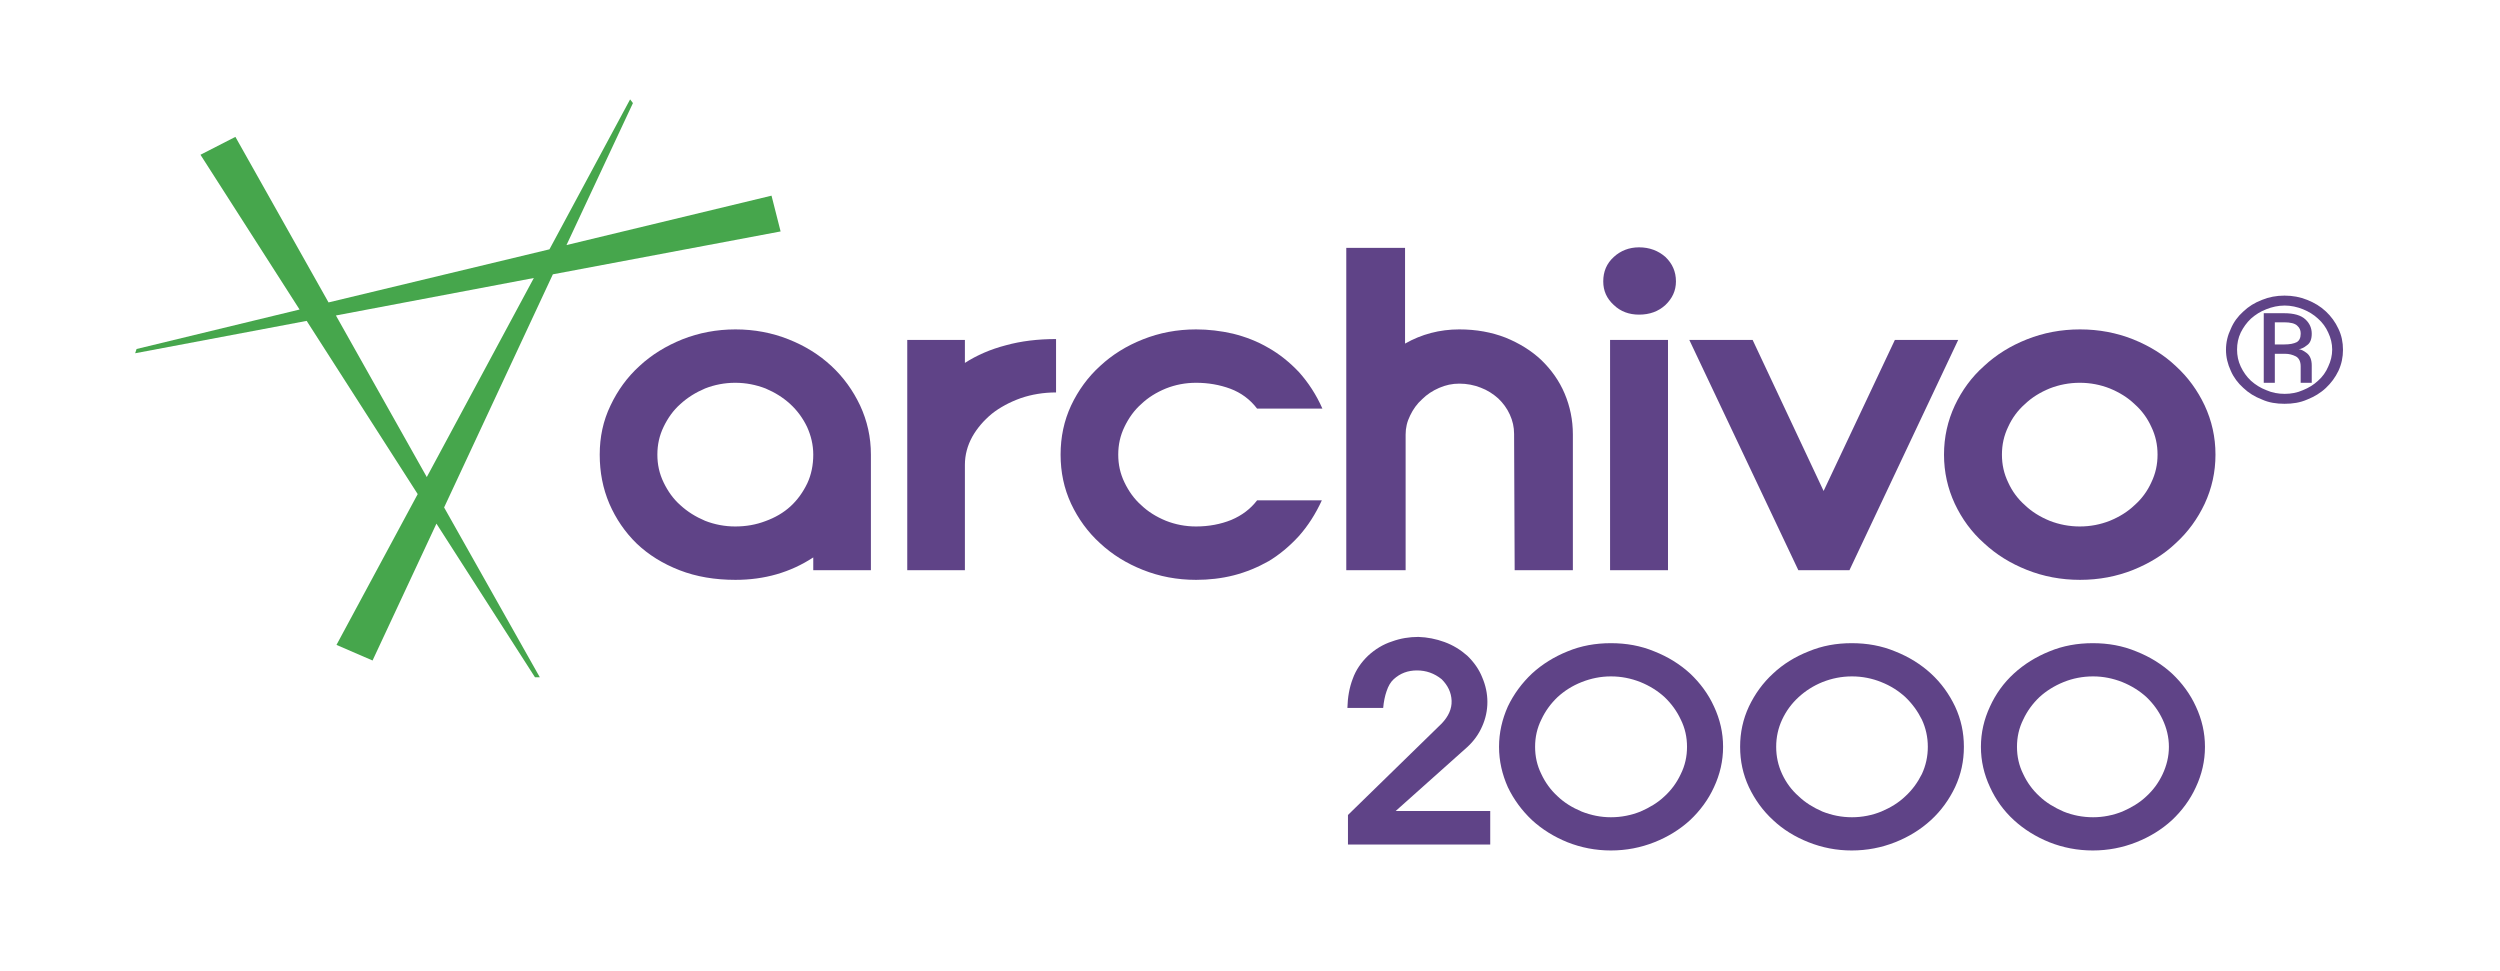 <?xml version="1.0" encoding="UTF-8"?>
<!DOCTYPE svg PUBLIC "-//W3C//DTD SVG 1.1//EN" "http://www.w3.org/Graphics/SVG/1.1/DTD/svg11.dtd">
<!-- Creator: CorelDRAW 2018 (64 Bit) -->
<svg xmlns="http://www.w3.org/2000/svg" xml:space="preserve" width="340px" height="132px" version="1.1" style="shape-rendering:geometricPrecision; text-rendering:geometricPrecision; image-rendering:optimizeQuality; fill-rule:evenodd; clip-rule:evenodd"
viewBox="0 0 87.88 34.18"
 xmlns:xlink="http://www.w3.org/1999/xlink">
 <defs>
  <style type="text/css">
   <![CDATA[
    .fil0 {fill:none}
    .fil2 {fill:#46A64C;fill-rule:nonzero}
    .fil1 {fill:#5F4387;fill-rule:nonzero}
   ]]>
  </style>
 </defs>
 <g id="Capa_x0020_1">
  <rect class="fil0" width="87.88" height="34.18"/>
 </g>
 <g id="Capa_x0020_1_0">
  <path class="fil1" d="M78.31 12.32c0,-0.27 0.06,-0.51 0.17,-0.74 0.1,-0.24 0.25,-0.44 0.44,-0.61 0.19,-0.18 0.4,-0.31 0.66,-0.41 0.24,-0.1 0.51,-0.15 0.79,-0.15 0.29,0 0.55,0.05 0.8,0.15 0.25,0.1 0.47,0.23 0.66,0.41 0.18,0.17 0.33,0.37 0.44,0.61 0.11,0.23 0.16,0.47 0.16,0.74 0,0.26 -0.05,0.5 -0.16,0.74 -0.11,0.23 -0.26,0.43 -0.44,0.6 -0.19,0.18 -0.41,0.31 -0.66,0.41 -0.25,0.11 -0.51,0.15 -0.8,0.15 -0.28,0 -0.55,-0.04 -0.79,-0.15 -0.26,-0.1 -0.47,-0.23 -0.66,-0.41 -0.19,-0.17 -0.34,-0.37 -0.44,-0.6 -0.11,-0.24 -0.17,-0.48 -0.17,-0.74zm0.39 -0.01c0,0.21 0.04,0.41 0.13,0.6 0.09,0.19 0.21,0.36 0.36,0.5 0.16,0.14 0.33,0.25 0.54,0.33 0.2,0.09 0.42,0.13 0.65,0.13 0.22,0 0.44,-0.04 0.64,-0.13 0.2,-0.08 0.38,-0.19 0.53,-0.33 0.16,-0.14 0.28,-0.31 0.36,-0.5 0.09,-0.19 0.14,-0.39 0.14,-0.6 0,-0.21 -0.05,-0.41 -0.14,-0.6 -0.08,-0.18 -0.2,-0.35 -0.36,-0.49 -0.15,-0.14 -0.33,-0.25 -0.53,-0.33 -0.2,-0.08 -0.42,-0.13 -0.64,-0.13 -0.23,0 -0.45,0.05 -0.65,0.13 -0.21,0.08 -0.38,0.19 -0.54,0.33 -0.15,0.14 -0.27,0.31 -0.36,0.49 -0.09,0.19 -0.13,0.39 -0.13,0.6zm0.94 -1.28l0.71 0c0.35,0 0.6,0.07 0.76,0.22 0.15,0.14 0.22,0.31 0.22,0.5 0,0.19 -0.05,0.33 -0.17,0.41 -0.11,0.09 -0.21,0.13 -0.29,0.14 0.07,0 0.16,0.04 0.28,0.13 0.12,0.09 0.18,0.24 0.18,0.44l0 0.61 -0.39 0 0 -0.58c0,-0.17 -0.06,-0.29 -0.17,-0.35 -0.12,-0.06 -0.24,-0.09 -0.36,-0.09l-0.38 0 0 1.02 -0.39 0 0 -2.45zm1.3 0.7c0,-0.1 -0.04,-0.19 -0.12,-0.26 -0.08,-0.08 -0.24,-0.12 -0.46,-0.12l-0.33 0 0 0.78 0.33 0c0.2,0 0.34,-0.03 0.44,-0.08 0.09,-0.05 0.14,-0.15 0.14,-0.29l0 -0.03z"/>
  <path class="fil1" d="M21.04 16.01c0,-0.62 0.12,-1.19 0.38,-1.73 0.25,-0.53 0.59,-1 1.02,-1.39 0.43,-0.4 0.94,-0.71 1.51,-0.94 0.58,-0.23 1.21,-0.35 1.87,-0.35 0.67,0 1.29,0.12 1.87,0.35 0.58,0.23 1.08,0.54 1.51,0.94 0.42,0.39 0.76,0.86 1.01,1.39 0.25,0.54 0.38,1.11 0.38,1.73l0 4.07 -2.03 0 0 -0.45c-0.81,0.53 -1.72,0.79 -2.74,0.79 -0.72,0 -1.38,-0.11 -1.97,-0.34 -0.59,-0.23 -1.09,-0.54 -1.51,-0.94 -0.41,-0.4 -0.73,-0.87 -0.96,-1.4 -0.23,-0.54 -0.34,-1.11 -0.34,-1.73zm2.03 0c0,0.35 0.07,0.67 0.22,0.98 0.15,0.31 0.34,0.58 0.59,0.8 0.25,0.23 0.54,0.41 0.87,0.55 0.33,0.13 0.69,0.2 1.06,0.2 0.38,0 0.73,-0.06 1.07,-0.19 0.33,-0.12 0.63,-0.29 0.88,-0.52 0.25,-0.23 0.44,-0.5 0.59,-0.81 0.14,-0.3 0.21,-0.64 0.21,-1.01 0,-0.35 -0.08,-0.67 -0.22,-0.98 -0.15,-0.31 -0.35,-0.58 -0.59,-0.8 -0.25,-0.23 -0.54,-0.41 -0.87,-0.55 -0.34,-0.13 -0.69,-0.2 -1.07,-0.2 -0.37,0 -0.73,0.07 -1.06,0.2 -0.33,0.14 -0.62,0.32 -0.87,0.55 -0.25,0.22 -0.44,0.49 -0.59,0.8 -0.15,0.31 -0.22,0.63 -0.22,0.98z"/>
  <path class="fil1" d="M31.87 11.97l2.03 0 0 0.81c0.42,-0.27 0.9,-0.48 1.44,-0.62 0.54,-0.15 1.13,-0.22 1.77,-0.22l0 1.88c-0.44,0 -0.86,0.07 -1.24,0.2 -0.39,0.14 -0.73,0.32 -1.02,0.55 -0.29,0.24 -0.52,0.51 -0.69,0.81 -0.17,0.31 -0.26,0.64 -0.26,0.99l0 3.71 -2.03 0 0 -8.11z"/>
  <path class="fil1" d="M39.3 16.01c0,0.35 0.07,0.67 0.22,0.98 0.15,0.31 0.34,0.58 0.59,0.8 0.24,0.23 0.53,0.41 0.87,0.55 0.33,0.13 0.68,0.2 1.06,0.2 0.45,0 0.87,-0.08 1.24,-0.23 0.38,-0.16 0.68,-0.39 0.91,-0.69l2.28 0c-0.22,0.48 -0.49,0.9 -0.81,1.26 -0.33,0.36 -0.68,0.65 -1.06,0.88 -0.39,0.22 -0.8,0.39 -1.23,0.5 -0.43,0.11 -0.88,0.16 -1.33,0.16 -0.67,0 -1.29,-0.12 -1.87,-0.35 -0.58,-0.23 -1.08,-0.54 -1.51,-0.94 -0.43,-0.39 -0.77,-0.86 -1.02,-1.39 -0.25,-0.54 -0.37,-1.11 -0.37,-1.73 0,-0.62 0.12,-1.19 0.37,-1.73 0.25,-0.53 0.59,-1 1.02,-1.39 0.43,-0.4 0.93,-0.71 1.51,-0.94 0.58,-0.23 1.2,-0.35 1.87,-0.35 0.43,0 0.86,0.05 1.3,0.15 0.44,0.11 0.86,0.27 1.25,0.5 0.39,0.22 0.75,0.51 1.08,0.86 0.32,0.36 0.6,0.78 0.82,1.28l-2.3 0c-0.25,-0.33 -0.57,-0.56 -0.94,-0.7 -0.38,-0.14 -0.78,-0.21 -1.21,-0.21 -0.38,0 -0.73,0.07 -1.06,0.2 -0.34,0.14 -0.63,0.32 -0.87,0.55 -0.25,0.22 -0.44,0.49 -0.59,0.8 -0.15,0.31 -0.22,0.63 -0.22,0.98z"/>
  <path class="fil1" d="M47.33 8.73l2.07 0 0 3.37c0.58,-0.33 1.22,-0.5 1.91,-0.5 0.6,0 1.14,0.1 1.63,0.29 0.49,0.2 0.91,0.46 1.26,0.79 0.35,0.34 0.63,0.73 0.82,1.18 0.19,0.45 0.29,0.93 0.29,1.44l0 4.78 -2.05 0 -0.02 -4.8c0,-0.24 -0.05,-0.46 -0.15,-0.68 -0.1,-0.22 -0.24,-0.41 -0.41,-0.57 -0.18,-0.16 -0.38,-0.29 -0.62,-0.38 -0.23,-0.09 -0.48,-0.14 -0.75,-0.14 -0.25,0 -0.48,0.05 -0.71,0.15 -0.23,0.1 -0.43,0.23 -0.6,0.4 -0.18,0.16 -0.32,0.36 -0.42,0.57 -0.11,0.22 -0.16,0.44 -0.16,0.67l0 4.78 -2.09 0 0 -11.35z"/>
  <path class="fil1" d="M56.38 9.91c0,-0.35 0.12,-0.63 0.37,-0.86 0.24,-0.22 0.54,-0.34 0.89,-0.34 0.37,0 0.68,0.12 0.93,0.34 0.24,0.23 0.37,0.51 0.37,0.86 0,0.33 -0.13,0.6 -0.37,0.83 -0.25,0.23 -0.56,0.34 -0.93,0.34 -0.35,0 -0.65,-0.11 -0.89,-0.34 -0.25,-0.23 -0.37,-0.5 -0.37,-0.83zm0.24 2.06l2.04 0 0 8.11 -2.04 0 0 -8.11z"/>
  <polygon class="fil1" points="59.41,11.97 61.64,11.97 64.14,17.29 66.65,11.97 68.88,11.97 65.05,20.08 63.25,20.08 "/>
  <path class="fil1" d="M68.38 16.01c0,-0.62 0.13,-1.19 0.38,-1.73 0.25,-0.53 0.59,-1 1.03,-1.39 0.43,-0.4 0.93,-0.71 1.51,-0.94 0.58,-0.23 1.2,-0.35 1.87,-0.35 0.67,0 1.29,0.12 1.87,0.35 0.57,0.23 1.08,0.54 1.5,0.94 0.43,0.39 0.77,0.86 1.02,1.39 0.25,0.54 0.38,1.11 0.38,1.73 0,0.62 -0.13,1.19 -0.38,1.73 -0.25,0.53 -0.59,1 -1.02,1.39 -0.42,0.4 -0.93,0.71 -1.5,0.94 -0.58,0.23 -1.2,0.35 -1.87,0.35 -0.67,0 -1.29,-0.12 -1.87,-0.35 -0.58,-0.23 -1.08,-0.54 -1.51,-0.94 -0.44,-0.39 -0.78,-0.86 -1.03,-1.39 -0.25,-0.54 -0.38,-1.11 -0.38,-1.73zm2.04 0c0,0.35 0.07,0.67 0.22,0.98 0.14,0.31 0.34,0.58 0.59,0.8 0.24,0.23 0.53,0.41 0.87,0.55 0.33,0.13 0.69,0.2 1.06,0.2 0.38,0 0.73,-0.07 1.06,-0.2 0.34,-0.14 0.63,-0.32 0.87,-0.55 0.25,-0.22 0.45,-0.49 0.59,-0.8 0.15,-0.31 0.22,-0.63 0.22,-0.98 0,-0.35 -0.07,-0.67 -0.22,-0.98 -0.14,-0.31 -0.34,-0.58 -0.59,-0.8 -0.24,-0.23 -0.53,-0.41 -0.87,-0.55 -0.33,-0.13 -0.68,-0.2 -1.06,-0.2 -0.37,0 -0.73,0.07 -1.06,0.2 -0.34,0.14 -0.63,0.32 -0.87,0.55 -0.25,0.22 -0.45,0.49 -0.59,0.8 -0.15,0.31 -0.22,0.63 -0.22,0.98z"/>
  <path class="fil1" d="M51.59 23.09c0.24,0.23 0.42,0.49 0.53,0.77 0.12,0.28 0.18,0.57 0.18,0.86 0,0.29 -0.06,0.58 -0.18,0.85 -0.12,0.28 -0.3,0.53 -0.53,0.74l-2.52 2.25 3.33 0 0 1.18 -5.01 0 0 -1.04 3.3 -3.22c0.24,-0.25 0.36,-0.52 0.35,-0.8 -0.01,-0.29 -0.13,-0.54 -0.35,-0.76 -0.26,-0.21 -0.55,-0.31 -0.87,-0.31 -0.32,0 -0.59,0.1 -0.82,0.31 -0.11,0.1 -0.19,0.24 -0.25,0.42 -0.06,0.17 -0.1,0.37 -0.12,0.59l-1.26 0c0.01,-0.38 0.07,-0.72 0.19,-1.03 0.11,-0.31 0.3,-0.58 0.54,-0.81 0.25,-0.23 0.53,-0.4 0.84,-0.5 0.3,-0.11 0.61,-0.16 0.93,-0.16 0.31,0.01 0.62,0.07 0.92,0.18 0.3,0.11 0.56,0.27 0.8,0.48z"/>
  <path class="fil1" d="M52.71 26.3c0,-0.5 0.11,-0.97 0.31,-1.42 0.21,-0.44 0.5,-0.83 0.85,-1.16 0.36,-0.33 0.78,-0.59 1.25,-0.78 0.48,-0.2 0.99,-0.29 1.53,-0.29 0.54,0 1.05,0.09 1.53,0.29 0.48,0.19 0.9,0.45 1.26,0.78 0.35,0.33 0.64,0.72 0.84,1.16 0.21,0.45 0.32,0.92 0.32,1.42 0,0.5 -0.11,0.97 -0.32,1.42 -0.2,0.44 -0.49,0.83 -0.84,1.16 -0.36,0.33 -0.78,0.59 -1.26,0.78 -0.48,0.19 -0.99,0.29 -1.53,0.29 -0.54,0 -1.05,-0.1 -1.53,-0.29 -0.47,-0.19 -0.89,-0.45 -1.25,-0.78 -0.35,-0.33 -0.64,-0.72 -0.85,-1.16 -0.2,-0.45 -0.31,-0.92 -0.31,-1.42zm1.27 0c0,0.34 0.07,0.66 0.22,0.96 0.14,0.3 0.33,0.56 0.57,0.78 0.24,0.23 0.52,0.4 0.85,0.54 0.33,0.13 0.67,0.2 1.03,0.2 0.37,0 0.71,-0.07 1.04,-0.2 0.32,-0.14 0.61,-0.31 0.85,-0.54 0.24,-0.22 0.43,-0.48 0.57,-0.78 0.15,-0.3 0.22,-0.62 0.22,-0.96 0,-0.34 -0.07,-0.66 -0.22,-0.96 -0.14,-0.3 -0.33,-0.56 -0.57,-0.79 -0.24,-0.22 -0.53,-0.4 -0.85,-0.53 -0.33,-0.13 -0.67,-0.2 -1.04,-0.2 -0.36,0 -0.7,0.07 -1.03,0.2 -0.33,0.13 -0.61,0.31 -0.85,0.53 -0.24,0.23 -0.43,0.49 -0.57,0.79 -0.15,0.3 -0.22,0.62 -0.22,0.96z"/>
  <path class="fil1" d="M61.2 26.3c0,-0.5 0.1,-0.97 0.31,-1.42 0.21,-0.44 0.49,-0.83 0.85,-1.16 0.35,-0.33 0.77,-0.59 1.25,-0.78 0.48,-0.2 0.98,-0.29 1.52,-0.29 0.54,0 1.05,0.09 1.53,0.29 0.48,0.19 0.9,0.45 1.26,0.78 0.36,0.33 0.64,0.72 0.85,1.16 0.21,0.45 0.31,0.92 0.31,1.42 0,0.5 -0.1,0.97 -0.31,1.42 -0.21,0.44 -0.49,0.83 -0.85,1.16 -0.36,0.33 -0.78,0.59 -1.26,0.78 -0.48,0.19 -0.99,0.29 -1.53,0.29 -0.54,0 -1.04,-0.1 -1.52,-0.29 -0.48,-0.19 -0.9,-0.45 -1.25,-0.78 -0.36,-0.33 -0.64,-0.72 -0.85,-1.16 -0.21,-0.45 -0.31,-0.92 -0.31,-1.42zm1.27 0c0,0.34 0.07,0.66 0.21,0.96 0.14,0.3 0.33,0.56 0.58,0.78 0.24,0.23 0.52,0.4 0.84,0.54 0.33,0.13 0.67,0.2 1.04,0.2 0.36,0 0.71,-0.07 1.03,-0.2 0.33,-0.14 0.61,-0.31 0.85,-0.54 0.24,-0.22 0.43,-0.48 0.58,-0.78 0.14,-0.3 0.21,-0.62 0.21,-0.96 0,-0.34 -0.07,-0.66 -0.21,-0.96 -0.15,-0.3 -0.34,-0.56 -0.58,-0.79 -0.24,-0.22 -0.52,-0.4 -0.85,-0.53 -0.32,-0.13 -0.67,-0.2 -1.03,-0.2 -0.37,0 -0.71,0.07 -1.04,0.2 -0.32,0.13 -0.6,0.31 -0.84,0.53 -0.25,0.23 -0.44,0.49 -0.58,0.79 -0.14,0.3 -0.21,0.62 -0.21,0.96z"/>
  <path class="fil1" d="M69.68 26.3c0,-0.5 0.11,-0.97 0.32,-1.42 0.2,-0.44 0.48,-0.83 0.84,-1.16 0.36,-0.33 0.78,-0.59 1.25,-0.78 0.48,-0.2 0.99,-0.29 1.53,-0.29 0.54,0 1.05,0.09 1.53,0.29 0.48,0.19 0.9,0.45 1.26,0.78 0.35,0.33 0.64,0.72 0.84,1.16 0.21,0.45 0.32,0.92 0.32,1.42 0,0.5 -0.11,0.97 -0.32,1.42 -0.2,0.44 -0.49,0.83 -0.84,1.16 -0.36,0.33 -0.78,0.59 -1.26,0.78 -0.48,0.19 -0.99,0.29 -1.53,0.29 -0.54,0 -1.05,-0.1 -1.53,-0.29 -0.47,-0.19 -0.89,-0.45 -1.25,-0.78 -0.36,-0.33 -0.64,-0.72 -0.84,-1.16 -0.21,-0.45 -0.32,-0.92 -0.32,-1.42zm1.27 0c0,0.34 0.07,0.66 0.22,0.96 0.14,0.3 0.33,0.56 0.57,0.78 0.24,0.23 0.53,0.4 0.85,0.54 0.32,0.13 0.67,0.2 1.04,0.2 0.36,0 0.7,-0.07 1.03,-0.2 0.32,-0.14 0.61,-0.31 0.85,-0.54 0.24,-0.22 0.43,-0.48 0.57,-0.78 0.14,-0.3 0.22,-0.62 0.22,-0.96 0,-0.34 -0.08,-0.66 -0.22,-0.96 -0.14,-0.3 -0.33,-0.56 -0.57,-0.79 -0.24,-0.22 -0.53,-0.4 -0.85,-0.53 -0.33,-0.13 -0.67,-0.2 -1.03,-0.2 -0.37,0 -0.72,0.07 -1.04,0.2 -0.32,0.13 -0.61,0.31 -0.85,0.53 -0.24,0.23 -0.43,0.49 -0.57,0.79 -0.15,0.3 -0.22,0.62 -0.22,0.96z"/>
  <path class="fil2" d="M22.11 3.5l-2.84 5.28 -7.78 1.87 -3.28 -5.83 -1.23 0.63 3.49 5.45 -5.74 1.39 -0.05 0.15 6.04 -1.14 3.91 6.1 -2.86 5.31 1.27 0.55 2.25 -4.82 3.47 5.41 0.17 0 -3.37 -5.98 3.83 -8.21 8.02 -1.51 -0.32 -1.26 -7.22 1.74 2.34 -5 -0.1 -0.13zm-10.36 7.61l6.97 -1.32 -3.77 7.01 -3.2 -5.69z"/>
 </g>
</svg>
